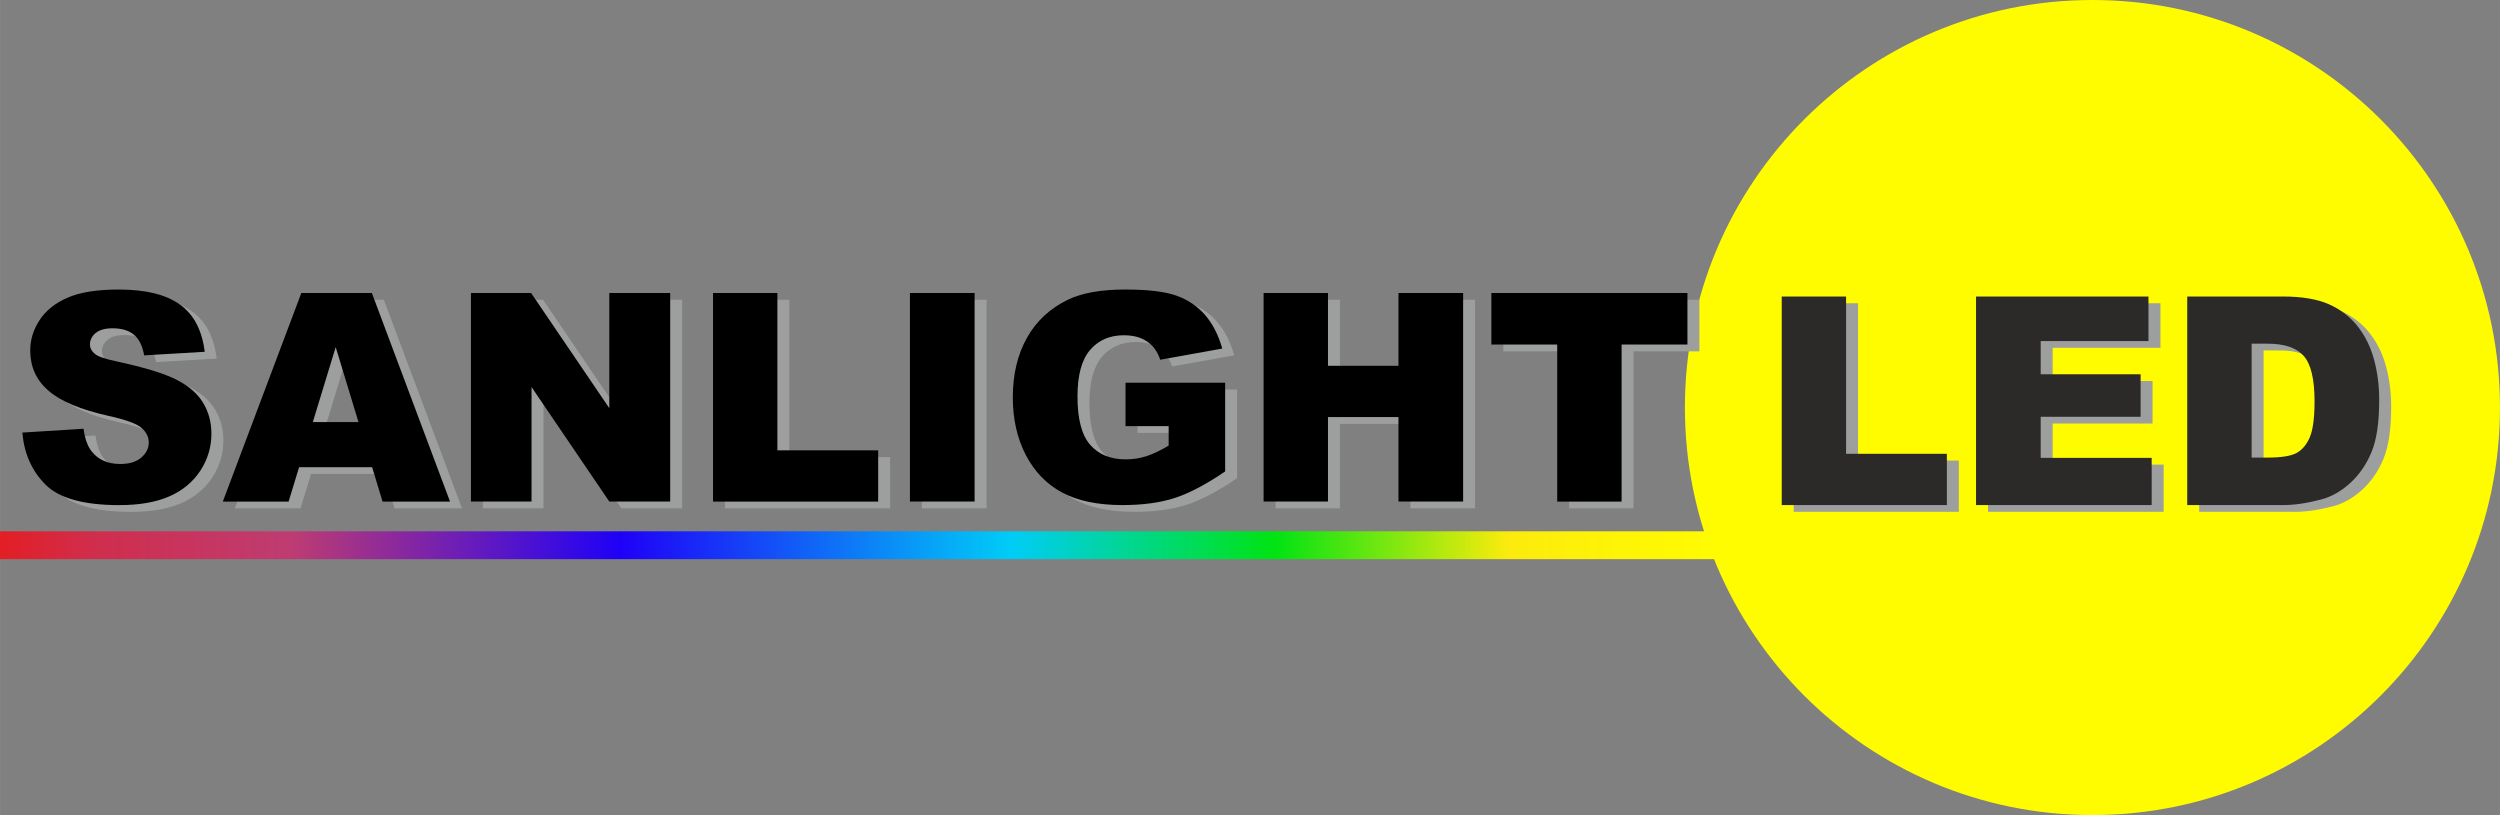 <?xml version="1.0" encoding="UTF-8"?>
<!DOCTYPE svg PUBLIC "-//W3C//DTD SVG 1.1//EN" "http://www.w3.org/Graphics/SVG/1.1/DTD/svg11.dtd">
<!-- Creator: CorelDRAW 2020 (64-Bit Evaluation Version) -->
<svg xmlns="http://www.w3.org/2000/svg" xml:space="preserve" width="63.335mm" height="20.649mm" version="1.1" style="shape-rendering:geometricPrecision; text-rendering:geometricPrecision; image-rendering:optimizeQuality; fill-rule:evenodd; clip-rule:evenodd"
viewBox="0 0 2211.78 721.12"
 xmlns:xlink="http://www.w3.org/1999/xlink"
 xmlns:xodm="http://www.corel.com/coreldraw/odm/2003">
 <rect x="0" y="0" width="2211.78" height="721.12" fill="#808080" stroke="none"/>
 <defs>
  <style type="text/css">
   <![CDATA[
    .fil0 {fill:#FFFC00}
    .fil4 {fill:#2B2A29;fill-rule:nonzero}
    .fil3 {fill:black;fill-rule:nonzero}
    .fil1 {fill:#9D9E9E;fill-rule:nonzero}
    .fil2 {fill:url(#id0)}
   ]]>
  </style>
  <linearGradient id="id0" gradientUnits="userSpaceOnUse" x1="-0" y1="482.39" x2="1520.87" y2="482.39">
   <stop offset="0" style="stop-opacity:1; stop-color:#E31E24"/>
   <stop offset="0.051" style="stop-opacity:1; stop-color:#D12D4B"/>
   <stop offset="0.169" style="stop-opacity:1; stop-color:#BE3C72"/>
   <stop offset="0.361" style="stop-opacity:1; stop-color:#1F01F7"/>
   <stop offset="0.588" style="stop-opacity:1; stop-color:#01CCF7"/>
   <stop offset="0.741" style="stop-opacity:1; stop-color:#00E313"/>
   <stop offset="0.878" style="stop-opacity:1; stop-color:#FCEB0D"/>
   <stop offset="1" style="stop-opacity:1; stop-color:#FFFC00"/>
  </linearGradient>
 </defs>
 <g id="Layer_x0020_1">
  <path class="fil0" d="M1851.22 0c199.13,0 360.56,161.43 360.56,360.56 0,199.13 -161.43,360.56 -360.56,360.56 -199.13,0 -360.56,-161.43 -360.56,-360.56 0,-199.13 161.43,-360.56 360.56,-360.56z"/>
  <path class="fil1" d="M30.34 388.69l54.12 -3.39c1.16,8.76 3.57,15.46 7.17,20.01 5.88,7.43 14.26,11.17 25.17,11.17 8.12,0 14.39,-1.89 18.77,-5.71 4.42,-3.82 6.61,-8.25 6.61,-13.27 0,-4.77 -2.06,-9.06 -6.23,-12.84 -4.17,-3.78 -13.87,-7.3 -29.12,-10.69 -25,-5.58 -42.78,-13.06 -53.43,-22.38 -10.74,-9.28 -16.11,-21.13 -16.11,-35.56 0,-9.45 2.75,-18.39 8.25,-26.8 5.5,-8.46 13.75,-15.08 24.78,-19.89 11.04,-4.81 26.16,-7.21 45.36,-7.21 23.58,0 41.54,4.38 53.91,13.19 12.37,8.76 19.71,22.72 22.08,41.88l-53.61 3.18c-1.42,-8.37 -4.42,-14.48 -8.98,-18.25 -4.6,-3.82 -10.91,-5.71 -18.94,-5.71 -6.61,0 -11.64,1.42 -14.99,4.21 -3.35,2.79 -5.03,6.23 -5.03,10.27 0,2.92 1.37,5.54 4.08,7.9 2.62,2.45 8.98,4.68 19.03,6.79 24.91,5.37 42.74,10.83 53.48,16.32 10.78,5.5 18.64,12.29 23.54,20.45 4.9,8.12 7.34,17.22 7.34,27.32 0,11.81 -3.27,22.72 -9.79,32.73 -6.57,9.97 -15.68,17.57 -27.45,22.72 -11.72,5.15 -26.5,7.73 -44.37,7.73 -31.36,0 -53.09,-6.06 -65.16,-18.13 -12.07,-12.07 -18.9,-27.4 -20.49,-46zm309.43 30.63l-64.6 0 -9.28 30.41 -58.2 0 69.45 -184.52 62.41 0 69.15 184.52 -59.7 0 -9.23 -30.41zm-12.07 -39.95l-20.15 -66.32 -20.23 66.32 40.38 0zm99.52 -114.17l53.22 0 69.19 101.89 0 -101.89 53.86 0 0 184.52 -53.86 0 -68.81 -101.33 0 101.33 -53.61 0 0 -184.52zm214.16 0l56.95 0 0 139.17 89.17 0 0 45.36 -146.12 0 0 -184.52zm174.22 0l57.21 0 0 184.52 -57.21 0 0 -184.52zm190.75 117.78l0 -38.4 88.14 0 0 78.47c-16.88,11.51 -31.79,19.37 -44.71,23.54 -12.97,4.17 -28.35,6.23 -46.13,6.23 -21.91,0 -39.77,-3.74 -53.56,-11.21 -13.79,-7.43 -24.48,-18.55 -32.09,-33.33 -7.6,-14.73 -11.38,-31.7 -11.38,-50.81 0,-20.15 4.17,-37.63 12.46,-52.53 8.29,-14.86 20.44,-26.16 36.47,-33.89 12.5,-5.97 29.33,-8.93 50.47,-8.93 20.36,0 35.61,1.85 45.7,5.54 10.14,3.69 18.51,9.41 25.17,17.18 6.66,7.77 11.68,17.61 15.03,29.51l-54.89 9.88c-2.28,-7 -6.1,-12.37 -11.51,-16.06 -5.41,-3.74 -12.29,-5.58 -20.71,-5.58 -12.46,0 -22.42,4.34 -29.85,13.02 -7.43,8.67 -11.12,22.42 -11.12,41.19 0,19.93 3.74,34.19 11.25,42.74 7.47,8.55 17.95,12.84 31.36,12.84 6.36,0 12.41,-0.9 18.21,-2.75 5.76,-1.85 12.37,-4.98 19.84,-9.36l0 -17.27 -38.14 0zm122.16 -117.78l56.95 0 0 64.43 62.37 0 0 -64.43 57.21 0 0 184.52 -57.21 0 0 -74.74 -62.37 0 0 74.74 -56.95 0 0 -184.52zm201.53 0l173.44 0 0 45.62 -58.24 0 0 138.91 -56.96 0 0 -138.91 -58.24 0 0 -45.62z"/>
  <path class="fil1" d="M1586.91 268.3l56.95 0 0 139.17 89.17 0 0 45.36 -146.12 0 0 -184.52zm171.9 0l152.57 0 0 39.43 -95.35 0 0 29.38 88.39 0 0 37.63 -88.39 0 0 36.34 98.19 0 0 41.75 -155.4 0 0 -184.52zm186.89 0l84.74 0c16.67,0 30.2,2.28 40.46,6.79 10.26,4.55 18.77,11.04 25.51,19.5 6.7,8.5 11.55,18.34 14.56,29.59 3.05,11.25 4.55,23.15 4.55,35.74 0,19.72 -2.24,35.01 -6.74,45.87 -4.47,10.87 -10.7,19.97 -18.69,27.32 -7.99,7.34 -16.54,12.24 -25.69,14.69 -12.5,3.35 -23.84,5.03 -33.98,5.03l-84.74 0 0 -184.52zm56.95 41.75l0 100.77 14 0c11.94,0 20.45,-1.33 25.51,-3.95 5.03,-2.66 8.98,-7.26 11.86,-13.83 2.88,-6.61 4.3,-17.27 4.3,-32.04 0,-19.55 -3.18,-32.9 -9.58,-40.12 -6.4,-7.21 -17.01,-10.83 -31.83,-10.83l-14.26 0z"/>
  <polygon class="fil2" points="-0,470.07 1520.87,470.07 1520.87,494.71 -0,494.71 "/>
  <path class="fil3" d="M19.76 382.72l54.12 -3.39c1.16,8.76 3.57,15.46 7.17,20.01 5.88,7.43 14.26,11.17 25.17,11.17 8.12,0 14.39,-1.89 18.77,-5.71 4.42,-3.82 6.61,-8.25 6.61,-13.27 0,-4.77 -2.06,-9.06 -6.23,-12.84 -4.17,-3.78 -13.87,-7.3 -29.12,-10.69 -25,-5.58 -42.78,-13.06 -53.43,-22.38 -10.74,-9.28 -16.11,-21.13 -16.11,-35.56 0,-9.45 2.75,-18.39 8.25,-26.8 5.5,-8.46 13.75,-15.08 24.78,-19.89 11.04,-4.81 26.16,-7.21 45.36,-7.21 23.58,0 41.54,4.38 53.91,13.19 12.37,8.76 19.71,22.72 22.08,41.88l-53.61 3.18c-1.42,-8.37 -4.42,-14.48 -8.98,-18.25 -4.6,-3.82 -10.91,-5.71 -18.94,-5.71 -6.61,0 -11.64,1.42 -14.99,4.21 -3.35,2.79 -5.03,6.23 -5.03,10.27 0,2.92 1.37,5.54 4.08,7.9 2.62,2.45 8.98,4.68 19.03,6.79 24.91,5.37 42.74,10.83 53.48,16.32 10.78,5.5 18.64,12.29 23.54,20.45 4.9,8.12 7.34,17.22 7.34,27.32 0,11.81 -3.27,22.72 -9.79,32.73 -6.57,9.97 -15.68,17.57 -27.45,22.72 -11.72,5.15 -26.5,7.73 -44.37,7.73 -31.36,0 -53.09,-6.06 -65.16,-18.13 -12.07,-12.07 -18.9,-27.4 -20.49,-46zm309.43 30.63l-64.6 0 -9.28 30.41 -58.2 0 69.45 -184.52 62.41 0 69.15 184.52 -59.7 0 -9.23 -30.41zm-12.07 -39.95l-20.15 -66.32 -20.23 66.32 40.38 0zm99.52 -114.17l53.22 0 69.19 101.89 0 -101.89 53.86 0 0 184.52 -53.86 0 -68.81 -101.33 0 101.33 -53.61 0 0 -184.52zm214.16 0l56.95 0 0 139.17 89.17 0 0 45.36 -146.12 0 0 -184.52zm174.22 0l57.21 0 0 184.52 -57.21 0 0 -184.52zm190.75 117.78l0 -38.4 88.14 0 0 78.47c-16.88,11.51 -31.79,19.37 -44.71,23.54 -12.97,4.17 -28.35,6.23 -46.13,6.23 -21.91,0 -39.77,-3.74 -53.56,-11.21 -13.79,-7.43 -24.48,-18.55 -32.09,-33.33 -7.6,-14.73 -11.38,-31.7 -11.38,-50.81 0,-20.15 4.17,-37.63 12.46,-52.53 8.29,-14.86 20.44,-26.16 36.47,-33.89 12.5,-5.97 29.33,-8.93 50.47,-8.93 20.36,0 35.61,1.85 45.7,5.54 10.14,3.69 18.51,9.41 25.17,17.18 6.66,7.77 11.68,17.61 15.03,29.51l-54.89 9.88c-2.28,-7 -6.1,-12.37 -11.51,-16.06 -5.41,-3.74 -12.29,-5.58 -20.71,-5.58 -12.46,0 -22.42,4.34 -29.85,13.02 -7.43,8.67 -11.12,22.42 -11.12,41.19 0,19.93 3.74,34.19 11.25,42.74 7.47,8.55 17.95,12.84 31.36,12.84 6.36,0 12.41,-0.9 18.21,-2.75 5.76,-1.85 12.37,-4.98 19.84,-9.36l0 -17.27 -38.14 0zm122.16 -117.78l56.95 0 0 64.43 62.37 0 0 -64.43 57.21 0 0 184.52 -57.21 0 0 -74.74 -62.37 0 0 74.74 -56.95 0 0 -184.52zm201.53 0l173.44 0 0 45.62 -58.24 0 0 138.91 -56.96 0 0 -138.91 -58.24 0 0 -45.62z"/>
  <path class="fil4" d="M1576.32 262.33l56.95 0 0 139.17 89.17 0 0 45.36 -146.12 0 0 -184.52zm171.9 0l152.57 0 0 39.43 -95.35 0 0 29.38 88.39 0 0 37.63 -88.39 0 0 36.34 98.19 0 0 41.75 -155.4 0 0 -184.52zm186.89 0l84.74 0c16.67,0 30.2,2.28 40.46,6.79 10.26,4.55 18.77,11.04 25.51,19.5 6.7,8.5 11.55,18.34 14.56,29.59 3.05,11.25 4.55,23.15 4.55,35.74 0,19.72 -2.24,35.01 -6.74,45.87 -4.47,10.87 -10.7,19.97 -18.69,27.32 -7.99,7.34 -16.54,12.24 -25.69,14.69 -12.5,3.35 -23.84,5.03 -33.98,5.03l-84.74 0 0 -184.52zm56.95 41.75l0 100.77 14 0c11.94,0 20.45,-1.33 25.51,-3.95 5.03,-2.66 8.98,-7.26 11.86,-13.83 2.88,-6.61 4.3,-17.27 4.3,-32.04 0,-19.55 -3.18,-32.9 -9.58,-40.12 -6.4,-7.21 -17.01,-10.83 -31.83,-10.83l-14.26 0z"/>
 </g>
</svg>
